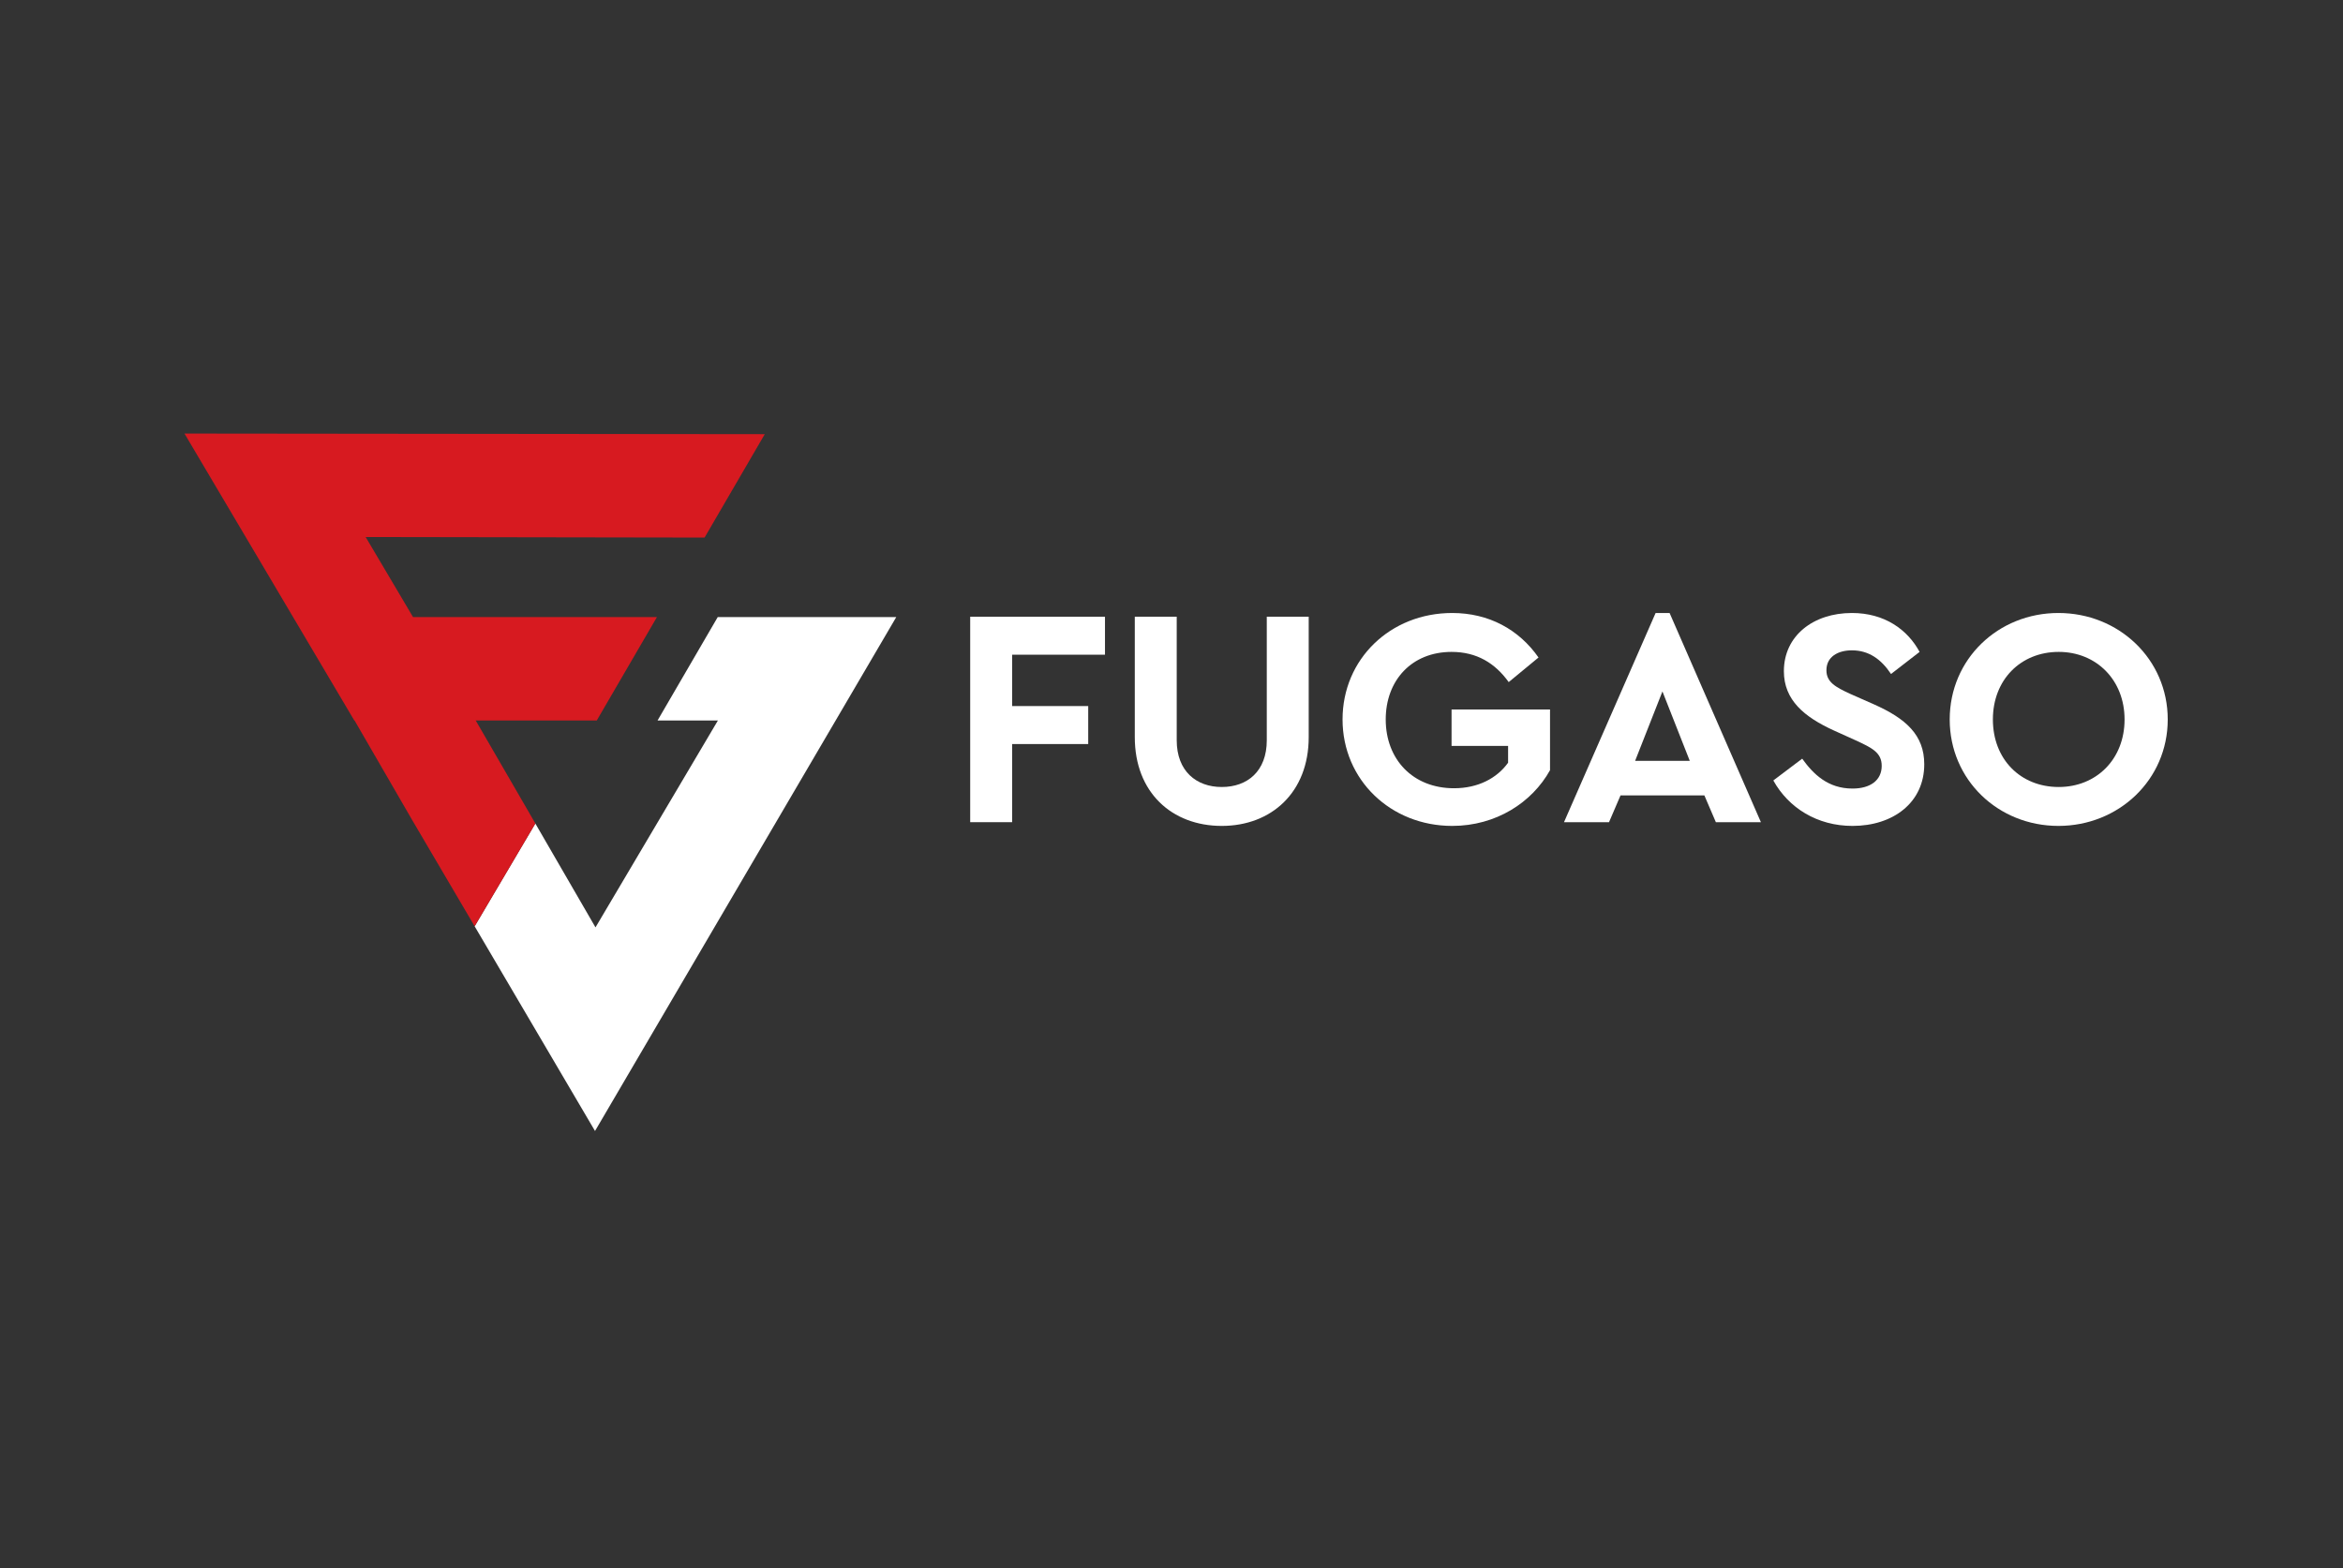 <?xml version="1.0" encoding="UTF-8"?>
<svg xmlns="http://www.w3.org/2000/svg" width="254" height="170" viewBox="0 0 254 170" fill="none">
  <rect x="0" y="0" width="254" height="170" fill="#333333" stroke="none"/>
  <g clip-path="url(#clip0_71_2)">
    <path d="M51.456 100.413L58.036 89.272L64.556 100.531L77.827 78.103L71.284 78.103L77.808 66.894H97.162L64.504 122.604L51.456 100.413Z" fill="white"></path>
    <path d="M44.681 88.89L51.456 100.413L58.037 89.272L58.039 89.268L51.573 78.105H64.692L71.216 66.895L44.778 66.895L39.64 58.214L76.383 58.273L82.907 47.065L20 47L38.409 78.105H38.438L44.681 88.89Z" fill="#D71A20"></path>
    <path d="M119.789 70.972H109.722V76.54H117.971V80.657H109.722V89.127H105.177V66.855H119.789V70.972Z" fill="white"></path>
    <path d="M141.874 79.915C141.874 85.888 137.834 89.532 132.448 89.532C127.027 89.532 123.021 85.888 123.021 79.915V66.855H127.566V80.252C127.566 83.593 129.687 85.314 132.448 85.314C135.242 85.314 137.329 83.593 137.329 80.252V66.855H141.874V79.915Z" fill="white"></path>
    <path d="M166.788 71.275L163.556 73.942C162.075 71.883 160.089 70.668 157.361 70.668C153.052 70.668 150.224 73.739 150.224 77.991C150.224 82.31 153.154 85.449 157.631 85.449C160.224 85.449 162.277 84.369 163.489 82.682V80.859H157.361V76.911H168.035V83.492C166.082 87.001 162.176 89.532 157.429 89.532C150.763 89.532 145.543 84.538 145.543 77.991C145.543 71.444 150.728 66.45 157.429 66.45C161.401 66.45 164.668 68.239 166.788 71.275Z" fill="white"></path>
    <path d="M184.768 86.225H175.678L174.431 89.127H169.55L179.482 66.45H180.997L190.896 89.127H186.013L184.768 86.225ZM180.222 74.954L177.26 82.479H183.185L180.222 74.954Z" fill="white"></path>
    <path d="M208.099 70.668L205.002 73.064C203.924 71.444 202.578 70.499 200.76 70.499C199.278 70.499 197.999 71.174 197.999 72.659C197.999 73.942 198.976 74.481 200.592 75.224L203.116 76.338C206.618 77.89 208.605 79.678 208.605 82.85C208.605 87.001 205.238 89.532 200.827 89.532C196.989 89.532 193.891 87.575 192.242 84.605L195.373 82.243C196.585 83.93 198.168 85.483 200.827 85.483C202.78 85.483 203.992 84.572 203.992 83.019C203.992 81.568 202.914 81.062 201.164 80.252L198.774 79.172C195.609 77.721 193.387 75.899 193.387 72.76C193.387 68.913 196.585 66.45 200.76 66.45C204.295 66.45 206.787 68.239 208.099 70.668Z" fill="white"></path>
    <path d="M235 77.991C235 84.538 229.679 89.532 223.148 89.532C216.616 89.532 211.364 84.538 211.364 77.991C211.364 71.444 216.616 66.45 223.148 66.45C229.679 66.45 235 71.444 235 77.991ZM216.045 77.991C216.045 82.31 219.04 85.314 223.182 85.314C227.255 85.314 230.32 82.31 230.32 77.991C230.32 73.705 227.255 70.668 223.182 70.668C219.04 70.668 216.045 73.705 216.045 77.991Z" fill="white"></path>
  </g>
  <defs>
    <clipPath id="clip0_71_2">
      <rect width="215" height="75.604" fill="white" transform="translate(20 47)"></rect>
    </clipPath>
  </defs>
</svg>
